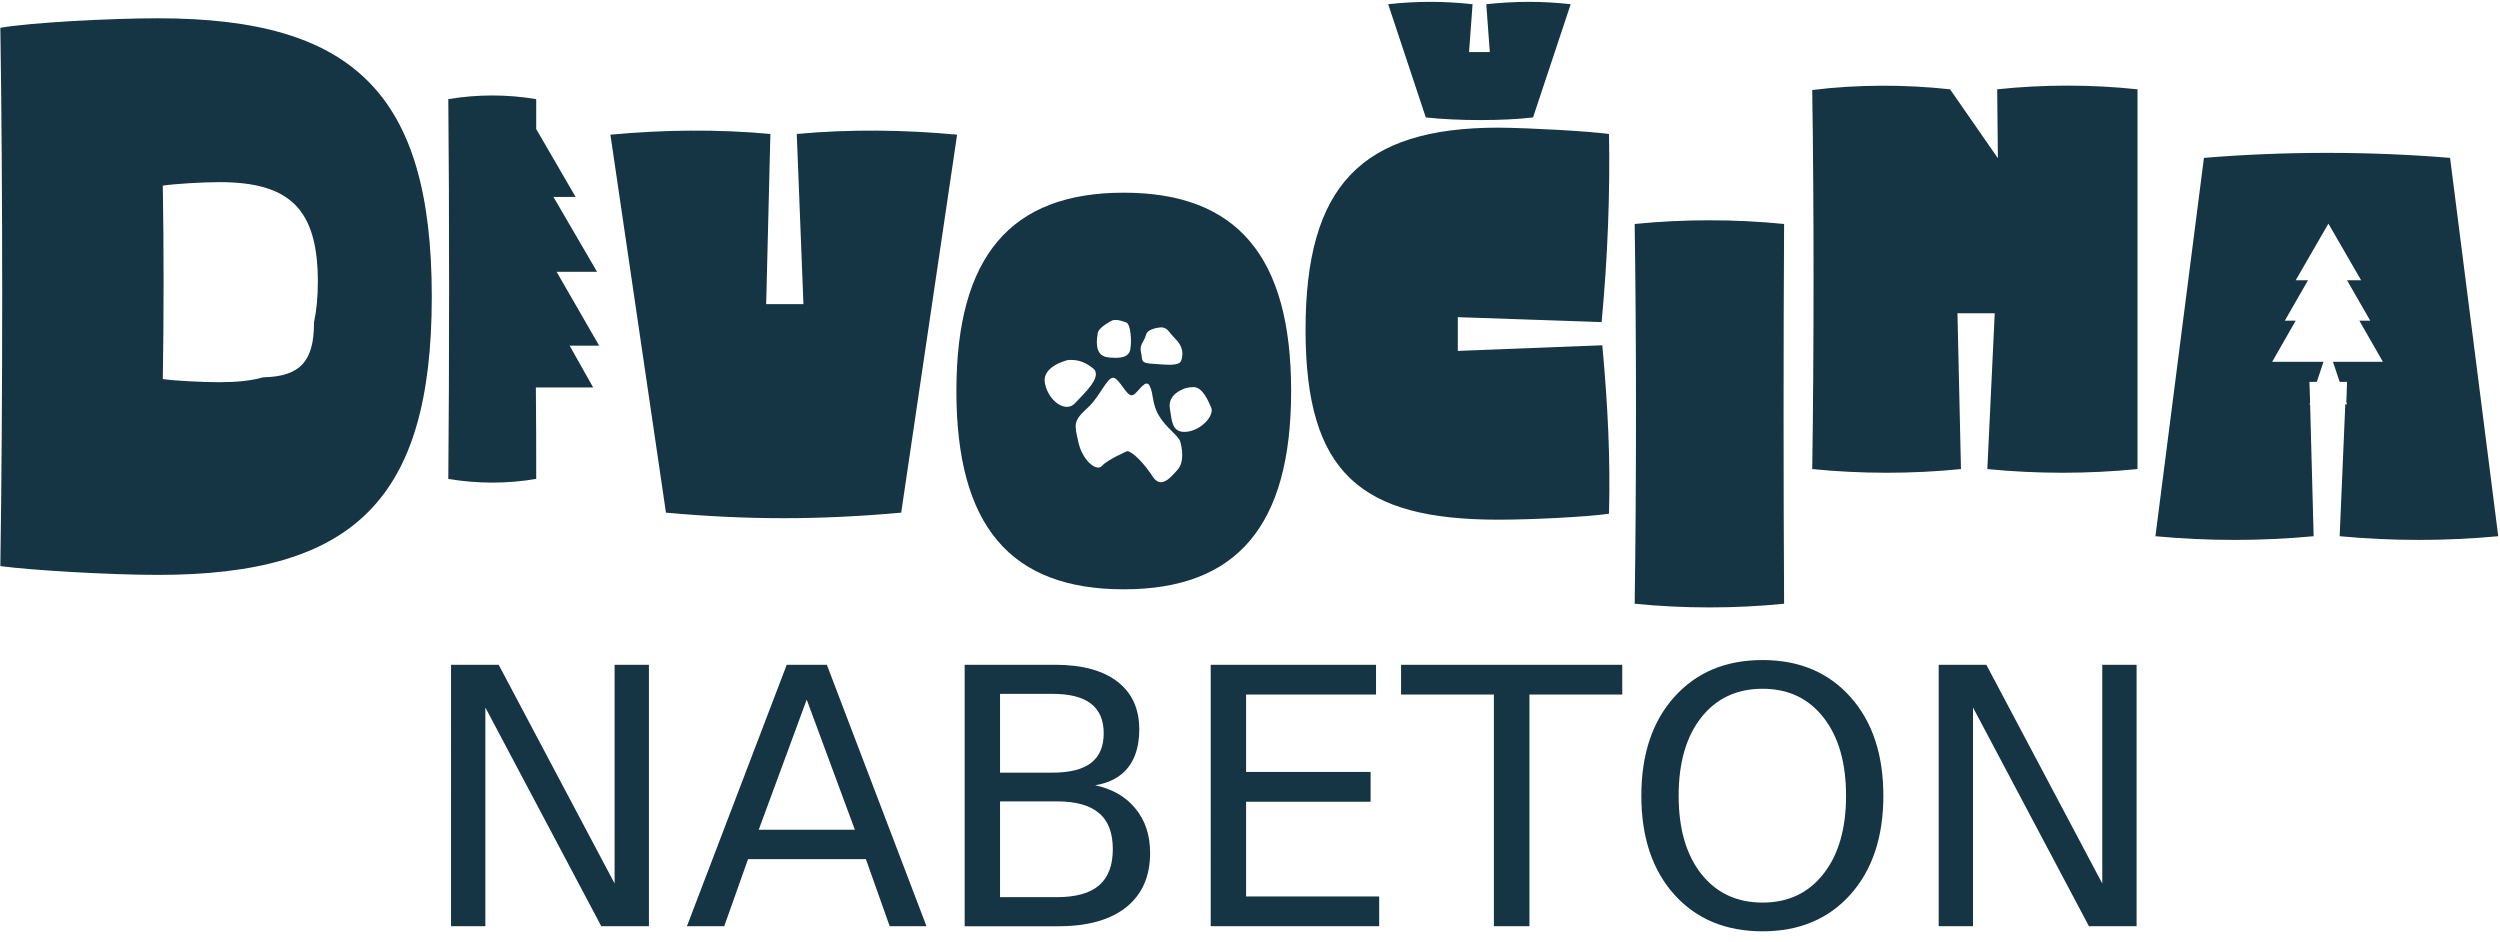 <?xml version="1.0" encoding="UTF-8" standalone="no"?>
<svg
   version="1.2"
   viewBox="0 0 711 268"
   width="711"
   height="268"
   id="svg1"
   sodipodi:docname="divocina-logo2.svg"
   inkscape:version="1.3.2 (1:1.3.2+202311252150+091e20ef0f)"
   xmlns:inkscape="http://www.inkscape.org/namespaces/inkscape"
   xmlns:sodipodi="http://sodipodi.sourceforge.net/DTD/sodipodi-0.dtd"
   xmlns="http://www.w3.org/2000/svg"
   xmlns:svg="http://www.w3.org/2000/svg">
  <defs
     id="defs1" />
  <sodipodi:namedview
     id="namedview1"
     pagecolor="#ffffff"
     bordercolor="#000000"
     borderopacity="0.25"
     inkscape:showpageshadow="2"
     inkscape:pageopacity="0.0"
     inkscape:pagecheckerboard="0"
     inkscape:deskcolor="#d1d1d1"
     inkscape:zoom="1.6751055"
     inkscape:cx="355.5"
     inkscape:cy="134.02141"
     inkscape:window-width="1920"
     inkscape:window-height="1004"
     inkscape:window-x="0"
     inkscape:window-y="0"
     inkscape:window-maximized="1"
     inkscape:current-layer="svg1" />
  <style
     id="style1">tspan{white-space:pre}.a{fill:#153444}.b{font-size: 102px;fill: #153444;font-weight: 300;font-family: &quot;JosefinSans-Light&quot;, &quot;Josefin Sans&quot;}</style>
  <path
     fill-rule="evenodd"
     class="a"
     d="m173.6 38.3c15.2-1.4 30.3-1.6 45.5-0.2l-1.2 48.4h10.6l-1.9-48.4c15.2-1.4 30.5-1.2 45.6 0.2l-15.9 107.5c-23.3 2.1-43.6 2.1-66.9 0zm284-0.2c0.3 16.4-0.3 34.3-2.1 53.5l-40.9-1.4v9.6l41.1-1.6c1.6 17.6 2.3 32.2 1.9 47.9-6.1 0.9-22 1.7-31.4 1.7-39.2 0-54.9-13.2-54.9-54 0-40.8 15.7-57.5 54.9-57.5 9.4 0.1 25.3 1 31.4 1.8zm-62.8-36.9c8-0.9 15.9-0.9 24 0l-1 13.6h5.9l-1-13.6c8.4-0.9 15.9-0.9 24 0l-10.7 32.2c-8.4 1-21.3 1-30.5 0zm70.1 170.5c0.5-33.1 0.5-75.8 0-108 13.9-1.4 28.6-1.4 42.5 0-0.2 32.2-0.2 74.9 0 108-13.9 1.4-28.6 1.4-42.5 0zm50.5-38.3c0.5-33.1 0.5-75.6 0-107.8 12.7-1.6 26.5-1.6 39.2-0.2l13.6 19.6-0.2-19.6c13.1-1.4 26.8-1.4 39.9 0v108c-13.9 1.4-28.7 1.4-42.7 0l2.1-44.3h-10.6l1 44.3c-13.7 1.4-28.5 1.4-42.3 0zm-148.2-22.2c0 38.3-15.4 56.4-47.6 56.4-32.3 0-47.6-18.1-47.6-56.4 0-38.3 15.4-56.4 47.6-56.4 32.2 0 47.6 18.1 47.6 56.4zm-42.7-11c0.6 2.2-0.6 3.1 3.8 3.3 4.3 0.3 7.2 0.6 7.7-1.1 0.5-1.7 0.5-3.8-1.6-5.9-2.1-2.1-2.2-3.2-4-3.4 0 0-4 0.1-4.5 2.2-0.6 2.1-1.9 2.7-1.4 4.9zm-9.6 1.4c3.9 0.5 6.3 0 6.6-2.5 0.4-2.4 0-7-1.2-7.4-1.2-0.4-3.2-1.2-4.5-0.3 0 0-3.4 1.8-3.6 3.3-0.2 1.4-1.2 6.3 2.7 6.9zm-9.2 13.1c2.6-2.8 8.1-7.7 5.1-10-3-2.4-5.3-2.4-7.1-2.3 0 0-7.6 1.7-6.5 6.7 1 5 5.9 8.4 8.5 5.6zm29.9 10.7c-0.8-1.8-4.1-3.9-6-7.2-2-3.3-1.5-6.2-2.6-8.4-1.1-2.2-2.9 1.2-4.5 2.4-1.7 1.2-3.1-2.8-5.2-4.5-2.1-1.7-4 4.7-8.1 8.4-4.1 3.7-3.6 4.7-2.5 9.7 1.1 5 5.1 8.5 6.7 6.7 1.6-1.8 7.2-4.2 7.2-4.2 1.6 0.2 4.8 3.5 7.2 7.2 2.4 3.7 5.1 0.3 7.1-1.9 2-2.2 1.3-6.3 0.7-8.2zm8.9-9.4c-0.9-2.1-2.5-5.8-4.9-5.9-2.4 0-3.4 0.7-3.4 0.7 0 0-4.1 1.5-3.5 5.3 0.6 3.8 0.6 7.1 4.8 6.7 4.3-0.5 7.8-4.6 7-6.8zm-175.8-5.8h-16.3c0.1 9 0.1 17.8 0.1 26-8.2 1.4-16.8 1.4-25 0 0.3-33.1 0.3-75.8 0-108 8.2-1.4 16.8-1.4 25 0v8.5l11.2 19.3h-6.3l12.4 21.3h-11.5l12.1 21h-8.4zm541.8 42.3c-15 1.4-30.1 1.4-45.1 0l1.6-37.5h0.5l-0.2-0.7 0.2-5.7h-2.1l-1.9-5.7h14.2l-6.7-11.7h3.1l-6.6-11.5h4l-9.3-16.1-9.3 16.1h3.5l-6.6 11.5h3.1l-6.7 11.7h14.6l-1.9 5.7h-2.1l0.2 5.9-0.2 0.5h0.2l1 37.5q-22.5 2.1-45 0l13.8-107.6c23-1.9 47-1.9 70 0zm-587.7-68.1c0 57.8-22.3 79.1-77.9 79.1-13.4 0-35.9-1.3-44.8-2.5 0.7-47 0.7-107.3 0-153.1 8.7-1.5 31.4-2.7 44.8-2.7 55.6 0 77.9 21.4 77.9 79.2zm-33.5 7.3c0.7-3.3 1.1-7.1 1.1-11.5 0-20.8-8-28.4-28-28.4-4.8 0-13 0.5-16.1 1 0.3 16.4 0.3 38.1 0 55 3.2 0.5 11.3 0.9 16.1 0.9 4.8 0 9-0.4 12.5-1.4 10.3-0.2 14.4-4.4 14.4-15.4z"
     id="path1" />
  <path
     style="font-weight:300;font-size:102px;font-family:JosefinSans-Light, 'Josefin Sans';white-space:pre;fill:#153444"
     d="m 128.274,189.061 h 13.547 l 32.971,62.206 V 189.061 h 9.762 v 74.358 h -13.547 l -32.971,-62.206 v 62.206 h -9.762 z m 101.153,9.911 -13.646,37.005 h 27.343 z m -5.678,-9.911 h 11.405 l 28.339,74.358 h -10.459 l -6.773,-19.075 h -33.519 l -6.773,19.075 h -10.608 z m 60.662,38.848 v 27.243 h 16.137 q 8.118,0 12.003,-3.337 3.935,-3.387 3.935,-10.31 0,-6.973 -3.935,-10.26 -3.885,-3.337 -12.003,-3.337 z m 0,-30.58 v 22.412 h 14.892 q 7.371,0 10.957,-2.739 3.636,-2.789 3.636,-8.467 0,-5.628 -3.636,-8.417 -3.586,-2.789 -10.957,-2.789 z M 274.351,189.061 h 25.699 q 11.505,0 17.73,4.781 6.226,4.781 6.226,13.597 0,6.823 -3.188,10.857 -3.188,4.034 -9.363,5.03 7.421,1.594 11.505,6.674 4.134,5.03 4.134,12.601 0,9.961 -6.773,15.39 -6.773,5.429 -19.274,5.429 h -26.695 z m 69.976,0 h 47.016 v 8.467 h -36.955 v 22.014 h 35.411 v 8.467 h -35.411 v 26.944 h 37.852 v 8.467 H 344.327 Z m 54.138,0 h 62.903 v 8.467 h -26.396 v 65.892 H 424.861 V 197.528 H 398.464 Z m 102.797,6.823 q -10.957,0 -17.432,8.168 -6.425,8.168 -6.425,22.263 0,14.045 6.425,22.213 6.475,8.168 17.432,8.168 10.957,0 17.332,-8.168 6.425,-8.168 6.425,-22.213 0,-14.095 -6.425,-22.263 -6.375,-8.168 -17.332,-8.168 z m 0,-8.168 q 15.639,0 25.002,10.509 9.363,10.459 9.363,28.09 0,17.581 -9.363,28.09 -9.363,10.459 -25.002,10.459 -15.688,0 -25.102,-10.459 -9.363,-10.459 -9.363,-28.09 0,-17.631 9.363,-28.09 9.413,-10.509 25.102,-10.509 z m 50.104,1.345 h 13.547 l 32.971,62.206 V 189.061 h 9.762 v 74.358 H 594.097 L 561.126,201.213 v 62.206 h -9.762 z"
     id="text1"
     aria-label="NABETON&#10;" />
</svg>
